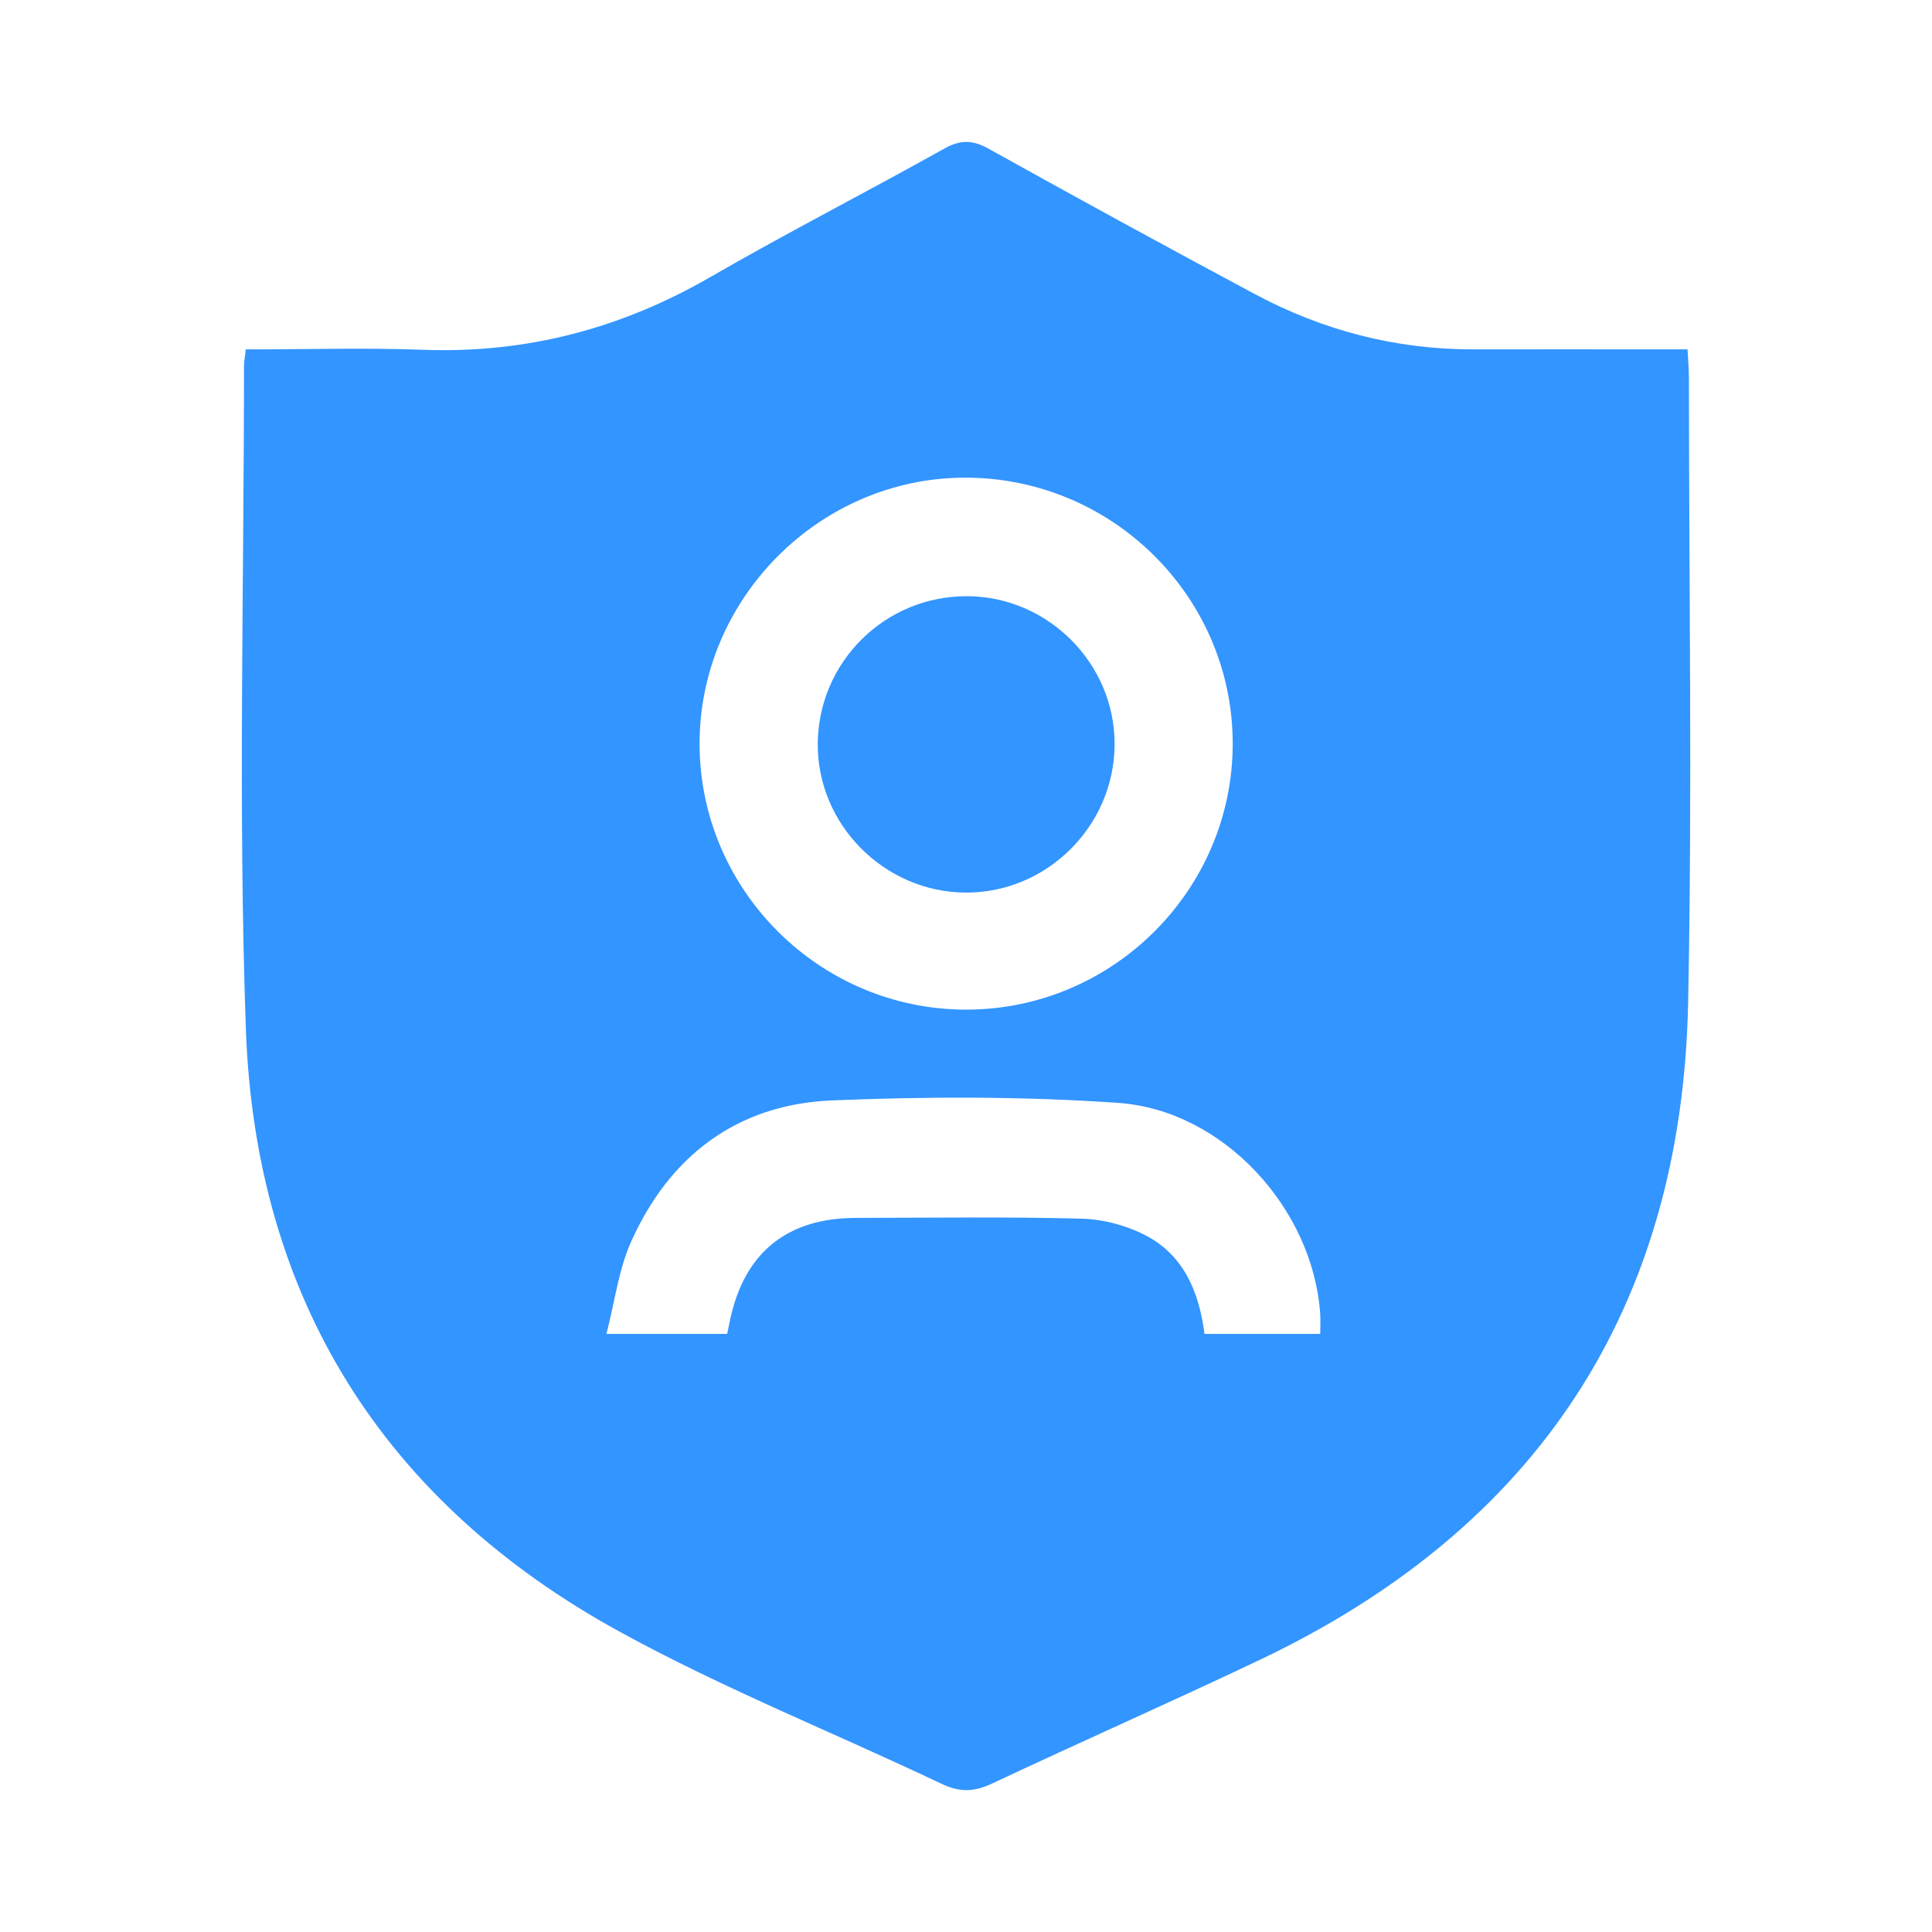 <?xml version="1.0" encoding="UTF-8"?>
<svg id="Layer_1" data-name="Layer 1" xmlns="http://www.w3.org/2000/svg" viewBox="0 0 60 60">
  <defs>
    <style>
      .cls-1 {
        fill: #3395ff;
        stroke-width: 0px;
      }
    </style>
  </defs>
  <path class="cls-1" d="M52.449,11.673c0-.245-.024-.49-.041-.823-.314,0-.582,0-.85,0-1.934,0-3.869-.004-5.803,0-2.411.004-4.676-.588-6.792-1.72-2.766-1.481-5.52-2.985-8.261-4.511-.501-.279-.877-.284-1.38-.002-2.409,1.348-4.87,2.606-7.26,3.986-2.774,1.602-5.718,2.378-8.923,2.26-1.805-.067-3.614-.012-5.507-.012-.025.232-.055.377-.055.523.002,6.859-.183,13.724.058,20.574.294,8.357,4.262,14.696,11.606,18.725,3.227,1.77,6.671,3.142,10.002,4.726.556.264,1.002.256,1.553-.003,2.77-1.303,5.573-2.537,8.337-3.852,8.595-4.09,13.104-10.907,13.294-20.425.13-6.479.025-12.963.024-19.445ZM29.937,14.834c4.587-.022,8.341,3.689,8.346,8.251.005,4.536-3.702,8.253-8.247,8.27-4.545.017-8.281-3.674-8.31-8.209-.029-4.522,3.694-8.29,8.212-8.312ZM41.001,41.425h-3.595c-.163-1.29-.635-2.432-1.816-3.053-.597-.314-1.324-.507-1.998-.525-2.336-.063-4.674-.027-7.011-.024-2.126.003-3.45,1.068-3.899,3.127-.032.147-.061.294-.098.475h-3.751c.263-1.018.38-1.998.765-2.859,1.196-2.675,3.3-4.27,6.241-4.392,2.957-.122,5.935-.127,8.886.077,3.262.226,6.042,3.276,6.274,6.535.014.194.002.39.002.638Z"/>
  <path class="cls-1" d="M30.03,18.515c2.527.009,4.604,2.103,4.585,4.622-.019,2.528-2.115,4.601-4.635,4.583-2.526-.018-4.607-2.121-4.584-4.633.023-2.537,2.095-4.581,4.634-4.571Z"/>
</svg>